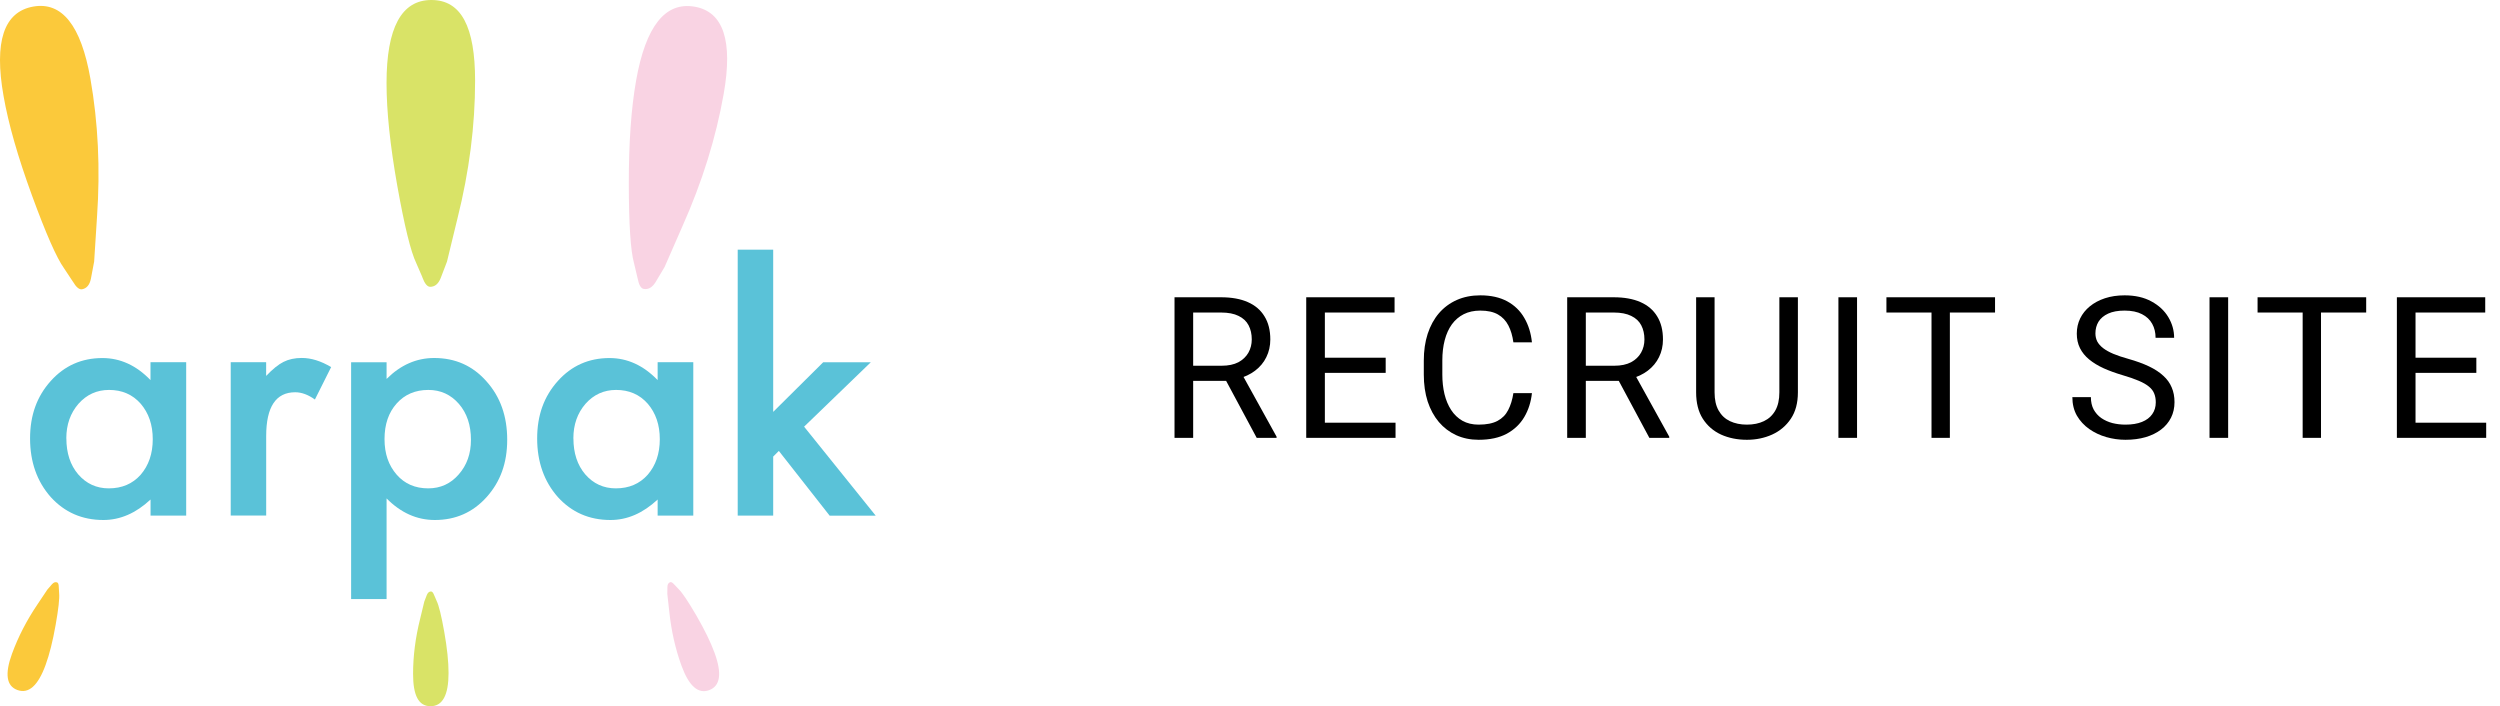 <svg width="177" height="50" viewBox="0 0 177 50" fill="none" xmlns="http://www.w3.org/2000/svg">
<g clip-path="url(#clip0_211_11)">
<path d="M10.659 25.645H13.182V36.504H10.659V35.366C9.623 36.332 8.512 36.816 7.32 36.816C5.816 36.816 4.575 36.273 3.591 35.19C2.617 34.085 2.129 32.699 2.129 31.044C2.129 29.389 2.617 28.062 3.591 26.976C4.565 25.889 5.786 25.35 7.252 25.35C8.516 25.35 9.652 25.87 10.655 26.911V25.652L10.659 25.645ZM4.699 31.041C4.699 32.081 4.979 32.927 5.536 33.584C6.109 34.244 6.832 34.576 7.701 34.576C8.633 34.576 9.382 34.257 9.955 33.616C10.528 32.956 10.815 32.114 10.815 31.096C10.815 30.078 10.528 29.239 9.955 28.576C9.382 27.928 8.639 27.607 7.721 27.607C6.858 27.607 6.135 27.935 5.555 28.589C4.982 29.249 4.695 30.068 4.695 31.041H4.699Z" fill="#5AC2D8"/>
<path d="M16.332 25.645H18.843V26.615C19.305 26.13 19.713 25.802 20.071 25.623C20.436 25.437 20.869 25.343 21.367 25.343C22.028 25.343 22.722 25.558 23.445 25.99L22.295 28.286C21.82 27.945 21.354 27.772 20.901 27.772C19.534 27.772 18.846 28.806 18.846 30.872V36.501H16.335V25.642L16.332 25.645Z" fill="#5AC2D8"/>
<path d="M27.37 42.413H24.859V25.649H27.37V26.829C28.36 25.841 29.484 25.346 30.741 25.346C32.236 25.346 33.467 25.896 34.438 26.995C35.421 28.088 35.91 29.467 35.91 31.132C35.91 32.797 35.421 34.114 34.447 35.2C33.48 36.276 32.259 36.816 30.787 36.816C29.513 36.816 28.377 36.306 27.37 35.288V42.41V42.413ZM33.343 31.142C33.343 30.101 33.06 29.255 32.493 28.598C31.92 27.938 31.197 27.607 30.328 27.607C29.406 27.607 28.657 27.925 28.084 28.566C27.51 29.206 27.224 30.046 27.224 31.086C27.224 32.127 27.51 32.943 28.084 33.606C28.65 34.254 29.393 34.576 30.318 34.576C31.187 34.576 31.907 34.247 32.474 33.593C33.053 32.94 33.343 32.124 33.343 31.142Z" fill="#5AC2D8"/>
<path d="M46.561 25.645H49.085V36.504H46.561V35.366C45.525 36.332 44.415 36.816 43.223 36.816C41.718 36.816 40.477 36.273 39.494 35.19C38.52 34.085 38.031 32.699 38.031 31.044C38.031 29.389 38.52 28.062 39.494 26.976C40.467 25.889 41.689 25.35 43.154 25.35C44.418 25.35 45.554 25.87 46.561 26.911V25.652V25.645ZM40.598 31.041C40.598 32.081 40.878 32.927 41.435 33.584C42.008 34.244 42.731 34.576 43.6 34.576C44.532 34.576 45.281 34.257 45.854 33.616C46.427 32.956 46.714 32.114 46.714 31.096C46.714 30.078 46.427 29.239 45.854 28.576C45.281 27.928 44.538 27.607 43.62 27.607C42.757 27.607 42.034 27.935 41.454 28.589C40.881 29.249 40.594 30.068 40.594 31.041H40.598Z" fill="#5AC2D8"/>
<path d="M54.742 17.678V29.161L58.282 25.649H61.652L56.93 30.208L61.998 36.507H58.738L55.142 31.925L54.742 32.325V36.504H52.23V17.678H54.742Z" fill="#5AC2D8"/>
<path d="M29.911 19.642L29.468 18.621C29.08 17.818 28.634 15.99 28.126 13.145C27.621 10.296 27.367 7.876 27.367 5.88C27.367 1.961 28.426 0 30.543 0C32.66 0 33.637 1.906 33.637 5.717C33.637 8.891 33.223 12.133 32.392 15.45L31.647 18.52L31.204 19.681C31.038 20.098 30.79 20.306 30.458 20.306C30.256 20.306 30.07 20.085 29.904 19.642" fill="#D9E367"/>
<path d="M30.741 42.143L30.917 42.553C31.073 42.871 31.252 43.603 31.454 44.742C31.656 45.883 31.757 46.849 31.757 47.649C31.757 49.213 31.334 50 30.484 50C29.634 50 29.246 49.239 29.246 47.714C29.246 46.442 29.412 45.148 29.744 43.818L30.041 42.589L30.22 42.124C30.288 41.958 30.386 41.876 30.516 41.876C30.598 41.876 30.673 41.964 30.738 42.14" fill="#D9E367"/>
<path d="M45.145 19.714L44.888 18.628C44.647 17.769 44.523 15.893 44.52 13.002C44.516 10.107 44.689 7.678 45.034 5.714C45.715 1.854 47.099 0.107 49.187 0.475C51.216 0.833 51.9 2.888 51.238 6.644C50.688 9.763 49.714 12.888 48.32 16.01L47.053 18.904L46.415 19.974C46.181 20.351 45.901 20.514 45.575 20.455C45.373 20.419 45.233 20.169 45.145 19.711" fill="#F9D3E3"/>
<path d="M47.748 41.392L48.054 41.717C48.311 41.968 48.728 42.592 49.311 43.593C49.891 44.598 50.317 45.47 50.591 46.221C51.128 47.694 50.998 48.576 50.2 48.865C49.425 49.145 48.777 48.569 48.252 47.138C47.819 45.948 47.529 44.67 47.386 43.311L47.246 42.052L47.253 41.554C47.256 41.376 47.321 41.265 47.448 41.219C47.523 41.19 47.624 41.252 47.744 41.392" fill="#F9D3E3"/>
<path d="M5.148 19.922L4.533 18.992C4.012 18.267 3.253 16.546 2.26 13.828C1.266 11.109 0.595 8.767 0.253 6.806C-0.431 2.943 0.27 0.836 2.357 0.465C4.39 0.107 5.738 1.805 6.399 5.561C6.949 8.683 7.106 11.948 6.868 15.363L6.666 18.517L6.435 19.74C6.344 20.176 6.135 20.419 5.81 20.481C5.611 20.517 5.389 20.332 5.152 19.925" fill="#FBC93B"/>
<path d="M4.161 41.558L4.187 42.003C4.223 42.358 4.141 43.106 3.939 44.244C3.737 45.385 3.503 46.328 3.229 47.076C2.692 48.55 2.028 49.142 1.23 48.852C0.455 48.572 0.328 47.714 0.852 46.28C1.288 45.089 1.884 43.928 2.65 42.794L3.353 41.743L3.679 41.366C3.799 41.233 3.917 41.187 4.044 41.236C4.119 41.262 4.158 41.369 4.161 41.558Z" fill="#FBC93B"/>
</g>
<path d="M176.022 29.927V31H170.752V29.927H176.022ZM171.019 21.047V31H169.699V21.047H171.019ZM175.325 25.326V26.399H170.752V25.326H175.325ZM175.954 21.047V22.127H170.752V21.047H175.954Z" fill="black"/>
<path d="M164.327 21.047V31H163.028V21.047H164.327ZM167.526 21.047V22.127H159.836V21.047H167.526Z" fill="black"/>
<path d="M157.753 21.047V31H156.434V21.047H157.753Z" fill="black"/>
<path d="M152.629 28.484C152.629 28.252 152.592 28.047 152.52 27.869C152.451 27.687 152.328 27.523 152.15 27.377C151.977 27.231 151.736 27.092 151.426 26.96C151.12 26.828 150.733 26.693 150.264 26.557C149.771 26.411 149.327 26.249 148.931 26.071C148.534 25.889 148.195 25.682 147.912 25.449C147.63 25.217 147.413 24.95 147.263 24.649C147.112 24.349 147.037 24.005 147.037 23.617C147.037 23.23 147.117 22.872 147.276 22.544C147.436 22.216 147.664 21.931 147.96 21.689C148.261 21.443 148.618 21.252 149.033 21.115C149.448 20.979 149.91 20.91 150.421 20.91C151.168 20.91 151.802 21.054 152.321 21.341C152.845 21.623 153.244 21.995 153.518 22.455C153.791 22.911 153.928 23.398 153.928 23.918H152.615C152.615 23.544 152.535 23.214 152.376 22.927C152.216 22.635 151.975 22.407 151.651 22.243C151.328 22.075 150.918 21.99 150.421 21.99C149.951 21.99 149.564 22.061 149.259 22.202C148.953 22.343 148.726 22.535 148.575 22.776C148.429 23.018 148.356 23.294 148.356 23.604C148.356 23.813 148.4 24.005 148.486 24.178C148.577 24.346 148.716 24.504 148.903 24.649C149.095 24.795 149.336 24.93 149.628 25.053C149.924 25.176 150.277 25.294 150.688 25.408C151.253 25.568 151.74 25.745 152.15 25.941C152.561 26.137 152.898 26.358 153.162 26.605C153.431 26.846 153.629 27.122 153.757 27.432C153.889 27.737 153.955 28.083 153.955 28.471C153.955 28.876 153.873 29.243 153.709 29.571C153.545 29.899 153.31 30.18 153.005 30.412C152.7 30.645 152.333 30.825 151.904 30.952C151.48 31.075 151.007 31.137 150.482 31.137C150.022 31.137 149.569 31.073 149.122 30.945C148.68 30.818 148.277 30.626 147.912 30.371C147.552 30.116 147.263 29.801 147.044 29.428C146.83 29.049 146.723 28.612 146.723 28.115H148.035C148.035 28.457 148.101 28.751 148.233 28.997C148.366 29.239 148.546 29.439 148.773 29.599C149.006 29.758 149.268 29.877 149.56 29.954C149.856 30.027 150.163 30.064 150.482 30.064C150.943 30.064 151.332 30 151.651 29.872C151.97 29.744 152.212 29.562 152.376 29.325C152.545 29.088 152.629 28.808 152.629 28.484Z" fill="black"/>
<path d="M138.05 21.047V31H136.751V21.047H138.05ZM141.249 21.047V22.127H133.559V21.047H141.249Z" fill="black"/>
<path d="M131.479 21.047V31H130.16V21.047H131.479Z" fill="black"/>
<path d="M125.979 21.047H127.291V27.78C127.291 28.528 127.125 29.15 126.792 29.646C126.459 30.143 126.017 30.517 125.466 30.768C124.919 31.014 124.324 31.137 123.682 31.137C123.007 31.137 122.396 31.014 121.85 30.768C121.307 30.517 120.877 30.143 120.558 29.646C120.243 29.15 120.086 28.528 120.086 27.78V21.047H121.392V27.78C121.392 28.3 121.487 28.728 121.679 29.065C121.87 29.403 122.137 29.653 122.479 29.817C122.825 29.981 123.226 30.064 123.682 30.064C124.142 30.064 124.543 29.981 124.885 29.817C125.231 29.653 125.5 29.403 125.691 29.065C125.883 28.728 125.979 28.3 125.979 27.78V21.047Z" fill="black"/>
<path d="M110.957 21.047H114.252C114.999 21.047 115.631 21.161 116.146 21.389C116.665 21.616 117.059 21.954 117.328 22.4C117.602 22.842 117.738 23.387 117.738 24.034C117.738 24.49 117.645 24.907 117.458 25.285C117.276 25.659 117.011 25.978 116.665 26.242C116.323 26.502 115.913 26.696 115.435 26.823L115.065 26.967H111.969L111.955 25.894H114.293C114.767 25.894 115.161 25.811 115.476 25.648C115.79 25.479 116.027 25.253 116.187 24.971C116.346 24.688 116.426 24.376 116.426 24.034C116.426 23.651 116.351 23.316 116.2 23.029C116.05 22.742 115.813 22.521 115.489 22.366C115.17 22.207 114.758 22.127 114.252 22.127H112.276V31H110.957V21.047ZM116.774 31L114.354 26.488L115.729 26.481L118.183 30.918V31H116.774Z" fill="black"/>
<path d="M107.148 27.835H108.461C108.393 28.464 108.213 29.027 107.921 29.523C107.629 30.02 107.217 30.414 106.684 30.706C106.15 30.993 105.485 31.137 104.688 31.137C104.104 31.137 103.573 31.027 103.095 30.809C102.621 30.59 102.213 30.28 101.871 29.879C101.529 29.473 101.265 28.988 101.078 28.423C100.896 27.853 100.805 27.22 100.805 26.523V25.531C100.805 24.834 100.896 24.203 101.078 23.638C101.265 23.068 101.532 22.58 101.878 22.175C102.229 21.769 102.65 21.457 103.143 21.238C103.635 21.02 104.188 20.91 104.804 20.91C105.556 20.91 106.191 21.051 106.711 21.334C107.23 21.616 107.634 22.009 107.921 22.51C108.213 23.006 108.393 23.583 108.461 24.239H107.148C107.085 23.774 106.966 23.376 106.793 23.043C106.62 22.706 106.374 22.446 106.055 22.264C105.736 22.081 105.319 21.99 104.804 21.99C104.362 21.99 103.972 22.075 103.635 22.243C103.302 22.412 103.022 22.651 102.794 22.961C102.571 23.271 102.402 23.642 102.288 24.075C102.174 24.508 102.117 24.989 102.117 25.518V26.523C102.117 27.01 102.167 27.468 102.268 27.896C102.372 28.325 102.53 28.701 102.739 29.024C102.949 29.348 103.215 29.603 103.539 29.79C103.863 29.972 104.245 30.064 104.688 30.064C105.248 30.064 105.695 29.975 106.027 29.797C106.36 29.619 106.611 29.364 106.779 29.031C106.952 28.699 107.076 28.3 107.148 27.835Z" fill="black"/>
<path d="M98.804 29.927V31H93.533V29.927H98.804ZM93.8 21.047V31H92.481V21.047H93.8ZM98.106 25.326V26.399H93.533V25.326H98.106ZM98.735 21.047V22.127H93.533V21.047H98.735Z" fill="black"/>
<path d="M83.156 21.047H86.451C87.199 21.047 87.83 21.161 88.345 21.389C88.864 21.616 89.258 21.954 89.527 22.4C89.801 22.842 89.938 23.387 89.938 24.034C89.938 24.49 89.844 24.907 89.657 25.285C89.475 25.659 89.211 25.978 88.864 26.242C88.522 26.502 88.112 26.696 87.634 26.823L87.265 26.967H84.168L84.154 25.894H86.492C86.966 25.894 87.36 25.811 87.675 25.648C87.989 25.479 88.226 25.253 88.386 24.971C88.545 24.688 88.625 24.376 88.625 24.034C88.625 23.651 88.55 23.316 88.399 23.029C88.249 22.742 88.012 22.521 87.689 22.366C87.37 22.207 86.957 22.127 86.451 22.127H84.476V31H83.156V21.047ZM88.974 31L86.554 26.488L87.928 26.481L90.382 30.918V31H88.974Z" fill="black"/>
<defs>
<clipPath id="clip0_211_11">
<rect width="62" height="50" fill="white"/>
</clipPath>
</defs>
</svg>
